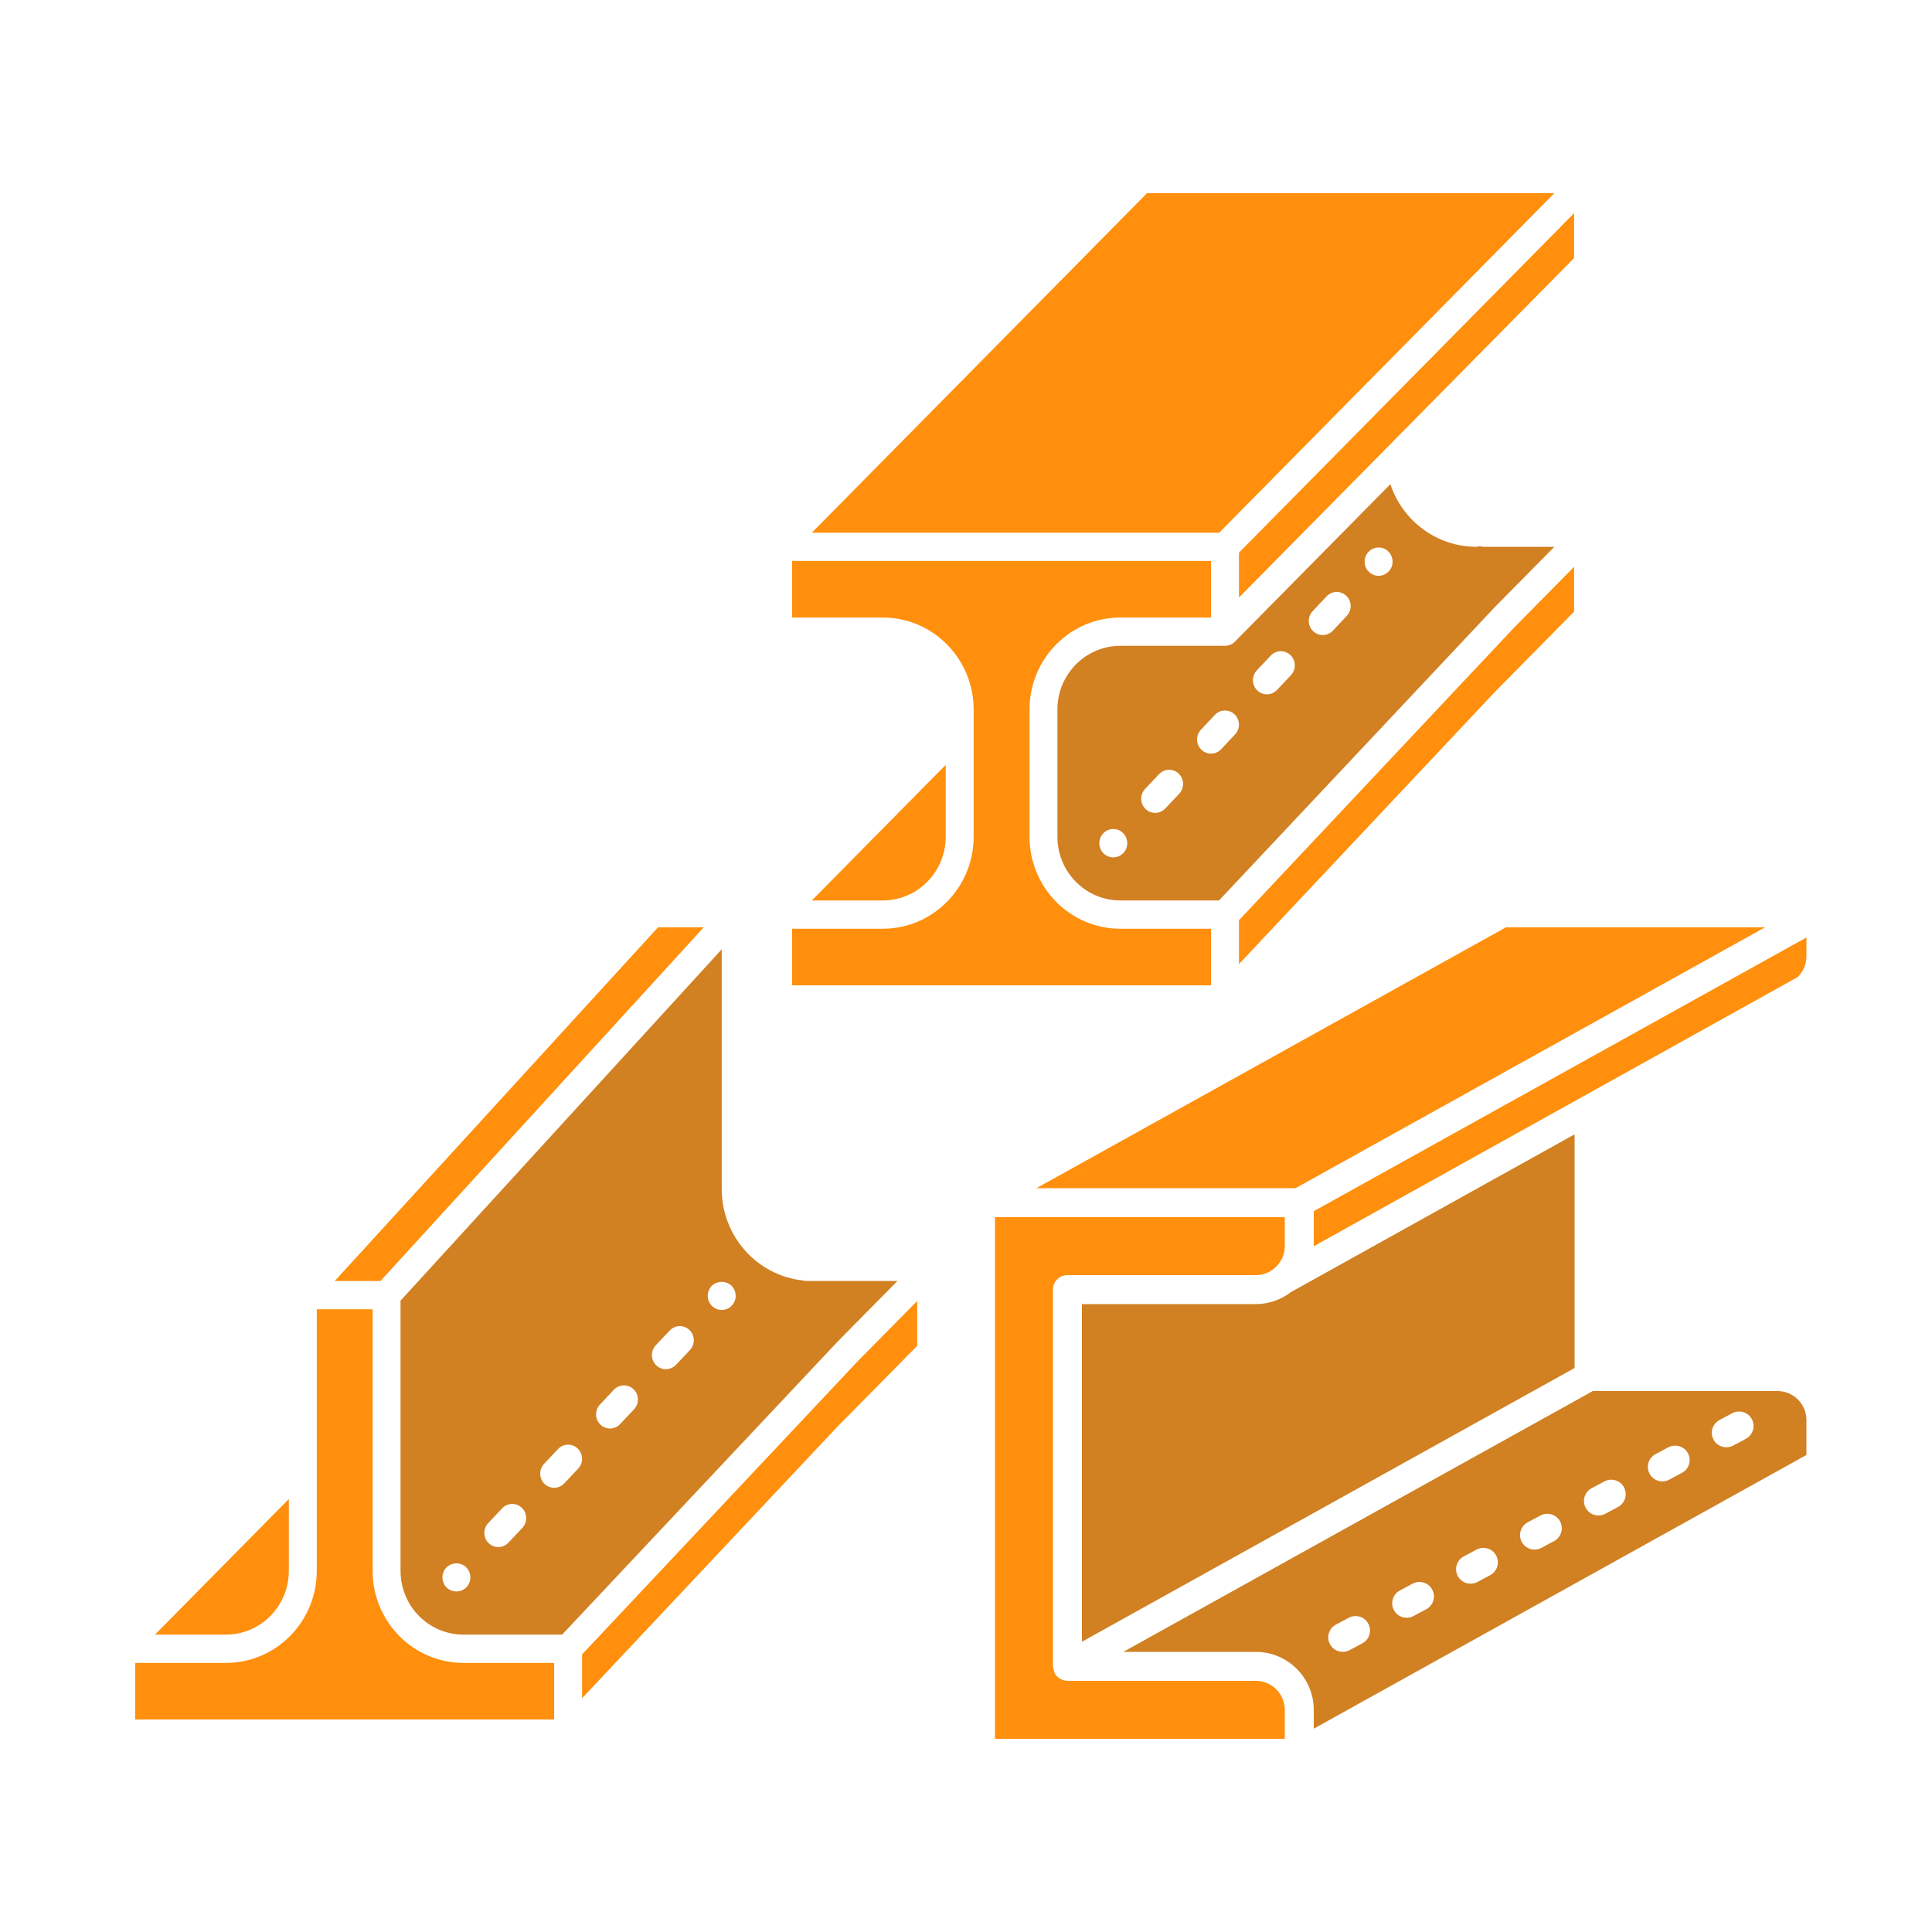 <svg width="100" height="100" viewBox="0 0 100 100" fill="none" xmlns="http://www.w3.org/2000/svg">
<path d="M14.95 81.312V77.589L8.022 84.607H11.698C13.493 84.605 14.948 83.131 14.95 81.312Z" fill="#FF8F0C"/>
<path d="M36.424 48H34.058L17.327 66.303H19.695L36.424 48Z" fill="#FF8F0C"/>
<path d="M19.287 81.312V67.768H16.396V81.312C16.393 83.939 14.291 86.068 11.698 86.072H7V89H28.683V86.072H23.985C21.391 86.068 19.29 83.939 19.287 81.312Z" fill="#FF8F0C"/>
<path d="M46.452 66.303H41.692C41.649 66.299 41.607 66.29 41.565 66.278C39.174 66.021 37.359 63.98 37.356 61.545V49.136L20.732 67.322V81.312C20.734 83.131 22.189 84.605 23.985 84.607H29.096L43.337 69.46L46.452 66.303ZM24.137 82.162C24 82.298 23.815 82.374 23.623 82.374C23.431 82.376 23.246 82.299 23.11 82.162C22.974 82.024 22.899 81.836 22.901 81.642C22.902 81.45 22.977 81.266 23.11 81.129C23.397 80.851 23.85 80.851 24.137 81.129C24.269 81.266 24.345 81.45 24.346 81.642C24.345 81.836 24.27 82.022 24.137 82.162ZM27.038 79.081L26.315 79.848C26.039 80.141 25.581 80.152 25.293 79.873C25.004 79.593 24.993 79.13 25.269 78.837L25.991 78.07C26.17 77.881 26.434 77.802 26.685 77.864C26.936 77.926 27.136 78.118 27.208 78.37C27.281 78.621 27.216 78.892 27.038 79.081ZM29.928 76.013L29.206 76.78C28.93 77.073 28.473 77.084 28.184 76.805C27.895 76.525 27.884 76.062 28.16 75.769L28.882 75.002C29.158 74.709 29.616 74.698 29.904 74.978C30.193 75.257 30.204 75.72 29.928 76.013ZM32.819 72.945L32.097 73.712C31.821 74.005 31.363 74.016 31.075 73.737C30.786 73.457 30.775 72.994 31.051 72.701L31.773 71.934C32.049 71.641 32.507 71.631 32.795 71.91C33.084 72.189 33.095 72.652 32.819 72.945ZM35.711 69.877L34.988 70.644C34.809 70.834 34.545 70.912 34.294 70.85C34.043 70.788 33.844 70.596 33.771 70.345C33.699 70.094 33.764 69.822 33.942 69.633L34.665 68.866C34.94 68.573 35.398 68.562 35.687 68.842C35.975 69.121 35.986 69.584 35.711 69.877ZM37.869 67.585C37.734 67.725 37.549 67.804 37.356 67.804C37.163 67.804 36.977 67.725 36.843 67.585C36.707 67.45 36.631 67.265 36.633 67.072C36.634 66.878 36.709 66.692 36.843 66.552C37.133 66.281 37.579 66.281 37.869 66.552C38.002 66.692 38.077 66.878 38.078 67.072C38.08 67.265 38.005 67.45 37.869 67.585Z" fill="#D18022"/>
<path d="M44.372 70.482L30.128 85.632V87.902L43.337 73.853L47.474 69.661V67.339L44.372 70.482Z" fill="#FF8F0C"/>
<path d="M56 67.5V84.976L81.5 70.808V58.713L66.832 66.871C66.308 67.278 65.663 67.499 65 67.5H56V67.5Z" fill="#D18022"/>
<path d="M91.356 48H77.944L53.644 61.5H67.056L91.356 48Z" fill="#FF8F0C"/>
<path d="M65 87H55.25L55.249 87C55.161 86.998 55.074 86.98 54.992 86.948C54.971 86.94 54.951 86.932 54.93 86.922C54.854 86.888 54.783 86.841 54.722 86.782L54.719 86.78C54.67 86.731 54.628 86.675 54.594 86.615C54.588 86.603 54.588 86.589 54.583 86.577C54.547 86.484 54.522 86.387 54.508 86.288C54.507 86.275 54.5 86.264 54.5 86.25V66.75C54.5 66.551 54.579 66.36 54.72 66.219C54.86 66.079 55.051 66 55.25 66H65C65.477 66.002 65.925 65.774 66.203 65.387C66.397 65.132 66.502 64.82 66.5 64.5V63H51.5V90H66.5V88.5C66.499 87.672 65.828 87.001 65 87Z" fill="#FF8F0C"/>
<path d="M68 62.691V64.5L68 64.505L93.05 50.572C93.336 50.288 93.498 49.903 93.5 49.5V48.524L68 62.691Z" fill="#FF8F0C"/>
<path d="M92 72H82.445L58.144 85.5H65C66.656 85.502 67.998 86.844 68 88.5V89.476L93.5 75.309V73.5C93.499 72.672 92.828 72.001 92 72ZM70.515 85.059L69.853 85.412C69.617 85.538 69.331 85.528 69.103 85.387C68.876 85.245 68.742 84.993 68.75 84.725C68.759 84.457 68.911 84.214 69.147 84.088L69.809 83.735C70.046 83.609 70.331 83.619 70.559 83.76C70.786 83.902 70.921 84.154 70.912 84.422C70.903 84.69 70.752 84.933 70.515 85.059ZM73.823 83.294L73.162 83.647C72.797 83.842 72.342 83.704 72.147 83.338C71.952 82.973 72.091 82.519 72.456 82.323L73.117 81.97C73.483 81.775 73.937 81.914 74.132 82.279C74.327 82.645 74.189 83.099 73.823 83.294ZM77.132 81.53L76.47 81.883C76.233 82.009 75.947 82 75.719 81.858C75.491 81.716 75.357 81.463 75.366 81.195C75.376 80.927 75.528 80.684 75.765 80.558L76.427 80.206C76.664 80.08 76.949 80.09 77.177 80.232C77.404 80.374 77.538 80.626 77.529 80.894C77.52 81.161 77.368 81.404 77.132 81.53ZM80.441 79.765L79.779 80.118C79.543 80.244 79.257 80.234 79.03 80.093C78.802 79.951 78.668 79.699 78.677 79.431C78.686 79.163 78.837 78.92 79.073 78.794L79.735 78.441C80.1 78.246 80.555 78.385 80.75 78.75C80.945 79.115 80.806 79.57 80.441 79.765ZM83.75 78L83.089 78.353C82.852 78.479 82.567 78.47 82.339 78.328C82.112 78.186 81.977 77.934 81.986 77.666C81.995 77.398 82.146 77.156 82.382 77.03L83.044 76.677C83.409 76.482 83.864 76.62 84.059 76.985C84.254 77.351 84.115 77.805 83.75 78ZM87.059 76.235L86.397 76.588C86.031 76.783 85.577 76.645 85.382 76.28C85.187 75.914 85.325 75.46 85.691 75.265L86.353 74.912C86.589 74.786 86.875 74.795 87.103 74.937C87.33 75.079 87.465 75.331 87.456 75.599C87.447 75.866 87.296 76.109 87.059 76.235ZM90.368 74.471L89.706 74.824C89.47 74.95 89.184 74.94 88.956 74.798C88.729 74.657 88.594 74.404 88.603 74.137C88.612 73.869 88.763 73.626 89 73.5L89.661 73.147C89.898 73.021 90.184 73.03 90.411 73.172C90.638 73.314 90.773 73.566 90.764 73.834C90.755 74.102 90.604 74.344 90.368 74.471Z" fill="#D18022"/>
<path d="M48.95 43.312V39.589L42.022 46.607H45.698C47.493 46.605 48.948 45.131 48.95 43.312Z" fill="#FF8F0C"/>
<path d="M53.287 43.312V36.723C53.29 34.096 55.392 31.967 57.985 31.964H62.683V29.036H41V31.964H45.698C48.291 31.967 50.393 34.096 50.396 36.723V43.312C50.393 45.94 48.291 48.068 45.698 48.072H41V51H62.683V48.072H57.985C55.391 48.068 53.29 45.94 53.287 43.312Z" fill="#FF8F0C"/>
<path d="M80.452 10H59.368L42.022 27.572H63.106L80.452 10Z" fill="#FF8F0C"/>
<path d="M64.128 28.607V30.929L71.929 23.027L81.474 13.358V11.035L64.128 28.607Z" fill="#FF8F0C"/>
<path d="M64.128 47.632V49.902L77.337 35.853L81.474 31.661V29.339L78.372 32.482L64.128 47.632Z" fill="#FF8F0C"/>
<path d="M80.452 28.303H76.776C76.715 28.299 76.654 28.287 76.596 28.267C76.537 28.287 76.477 28.299 76.415 28.303C74.399 28.3 72.609 26.996 71.966 25.06L63.916 33.214C63.781 33.351 63.597 33.428 63.405 33.428H57.985C56.189 33.431 54.734 34.904 54.732 36.723V43.312C54.734 45.131 56.189 46.605 57.985 46.607H63.096L77.337 31.459L80.452 28.303ZM58.136 44.162C57.93 44.373 57.617 44.436 57.346 44.322C57.075 44.208 56.899 43.939 56.901 43.642C56.901 43.237 57.224 42.91 57.623 42.91C58.023 42.91 58.346 43.237 58.346 43.642C58.348 43.837 58.273 44.024 58.136 44.162ZM61.038 41.081L60.315 41.848C60.039 42.141 59.581 42.152 59.293 41.873C59.004 41.593 58.993 41.13 59.269 40.837L59.991 40.07C60.17 39.881 60.434 39.802 60.685 39.864C60.936 39.926 61.135 40.118 61.208 40.37C61.281 40.62 61.216 40.892 61.038 41.081ZM63.928 38.013L63.206 38.78C62.93 39.073 62.472 39.084 62.184 38.804C61.895 38.525 61.884 38.062 62.16 37.769L62.882 37.002C63.158 36.709 63.616 36.699 63.904 36.978C64.193 37.257 64.204 37.72 63.928 38.013ZM66.82 34.945L66.097 35.712C65.821 36.005 65.364 36.016 65.075 35.736C64.786 35.457 64.775 34.994 65.051 34.701L65.773 33.934C66.049 33.642 66.507 33.631 66.795 33.91C67.084 34.189 67.095 34.653 66.82 34.945ZM69.71 31.877L68.988 32.644C68.809 32.834 68.545 32.912 68.294 32.85C68.043 32.788 67.844 32.596 67.771 32.345C67.698 32.094 67.763 31.822 67.942 31.633L68.665 30.866C68.94 30.573 69.398 30.562 69.687 30.842C69.975 31.121 69.986 31.584 69.71 31.877ZM71.869 29.585C71.734 29.725 71.549 29.804 71.356 29.804C71.162 29.804 70.977 29.725 70.843 29.585C70.706 29.451 70.63 29.265 70.633 29.072C70.631 28.775 70.808 28.506 71.079 28.392C71.35 28.278 71.662 28.341 71.869 28.552C72.002 28.692 72.077 28.878 72.079 29.072C72.082 29.265 72.006 29.451 71.869 29.585Z" fill="#D18022"/>
</svg>
